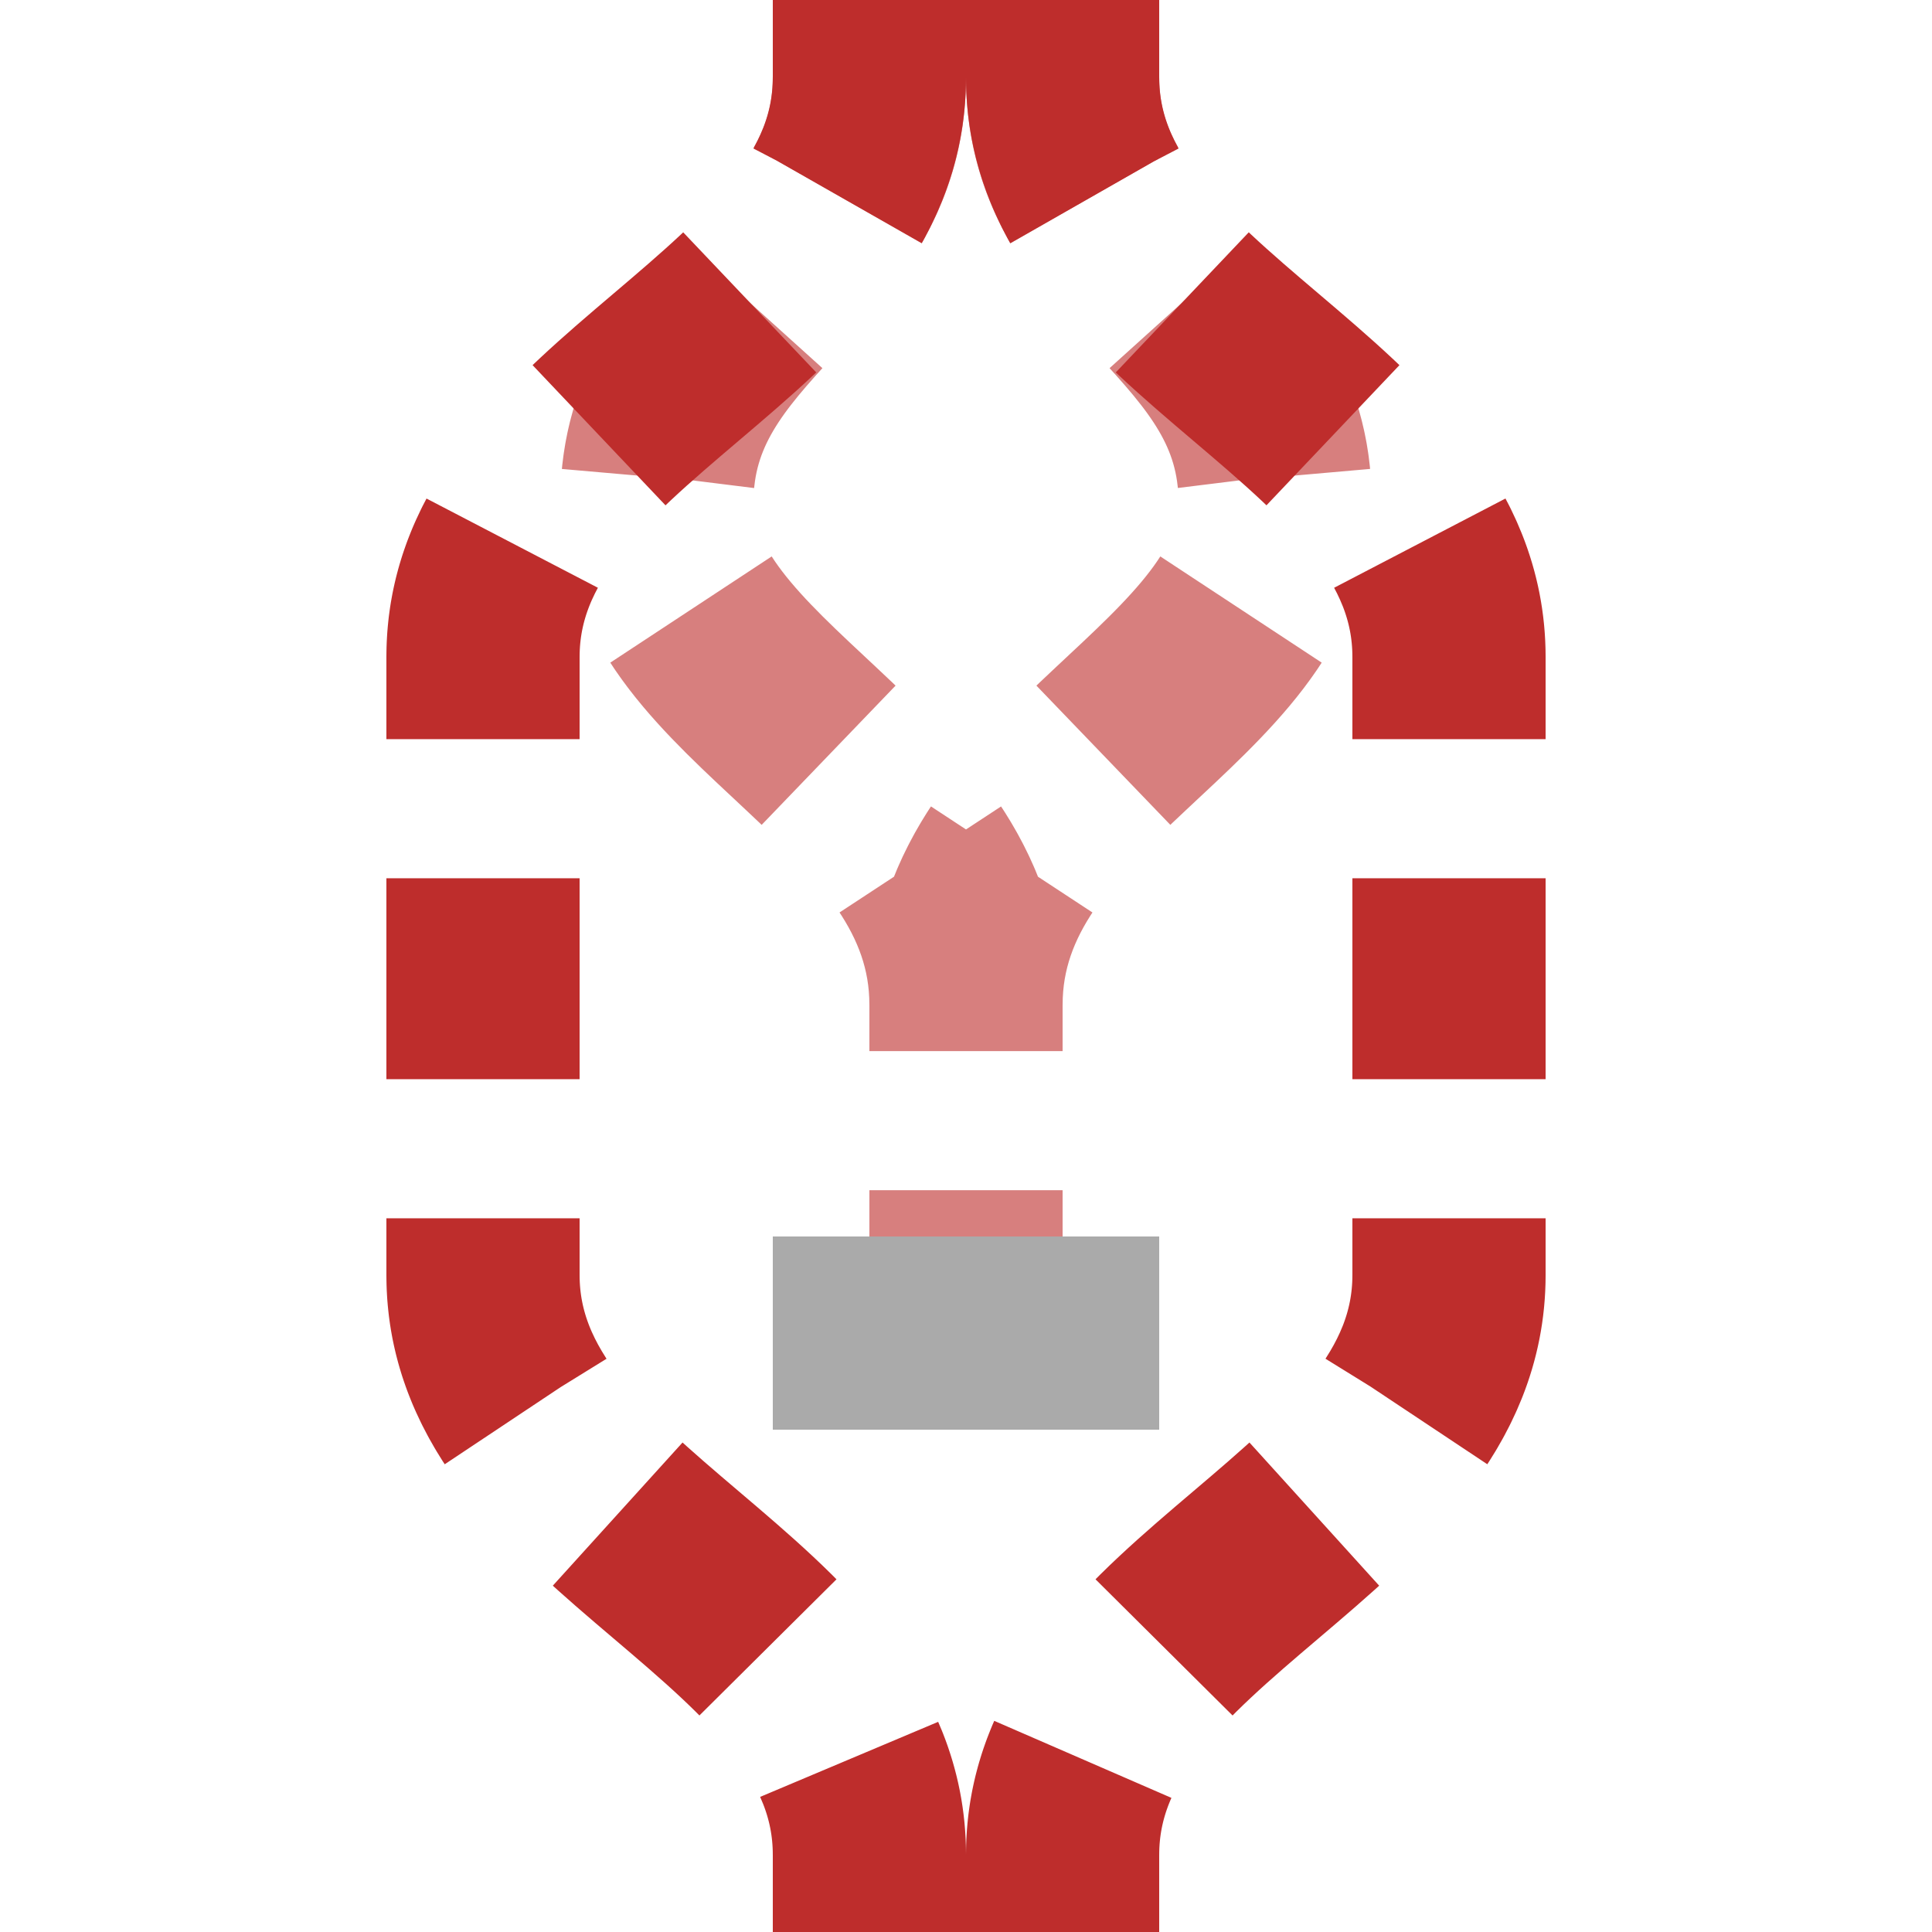 <?xml version="1.0"?>
<svg xmlns="http://www.w3.org/2000/svg" width="500" height="500">
<title>etPSLe</title>
 <g stroke-width="50" stroke-dasharray="52,36" fill="none">
 <path stroke="#D77F7E" d="m 225,0 0,20 c 0,50 -55,60 -55,110 0,50 80,70 80,130 l 0,60 m 25,-320 0,20 c 0,50 55,60 55,110 0,50 -80,70 -80,130" />
 <path stroke="#BE2D2C" d="m 225,0 0,20 c 0,65 -100,85 -100,150 l 0,160 c 0,65 100,85 100,150 l 0,20 m 50,-500 0,20 c 0,65 100,85 100,150 l 0,160 c 0,65 -100,85 -100,150 l 0,20" />
 <rect width="100" height="50" x="200" y="320" fill="#AAAAAA" />
 </g>
</svg>